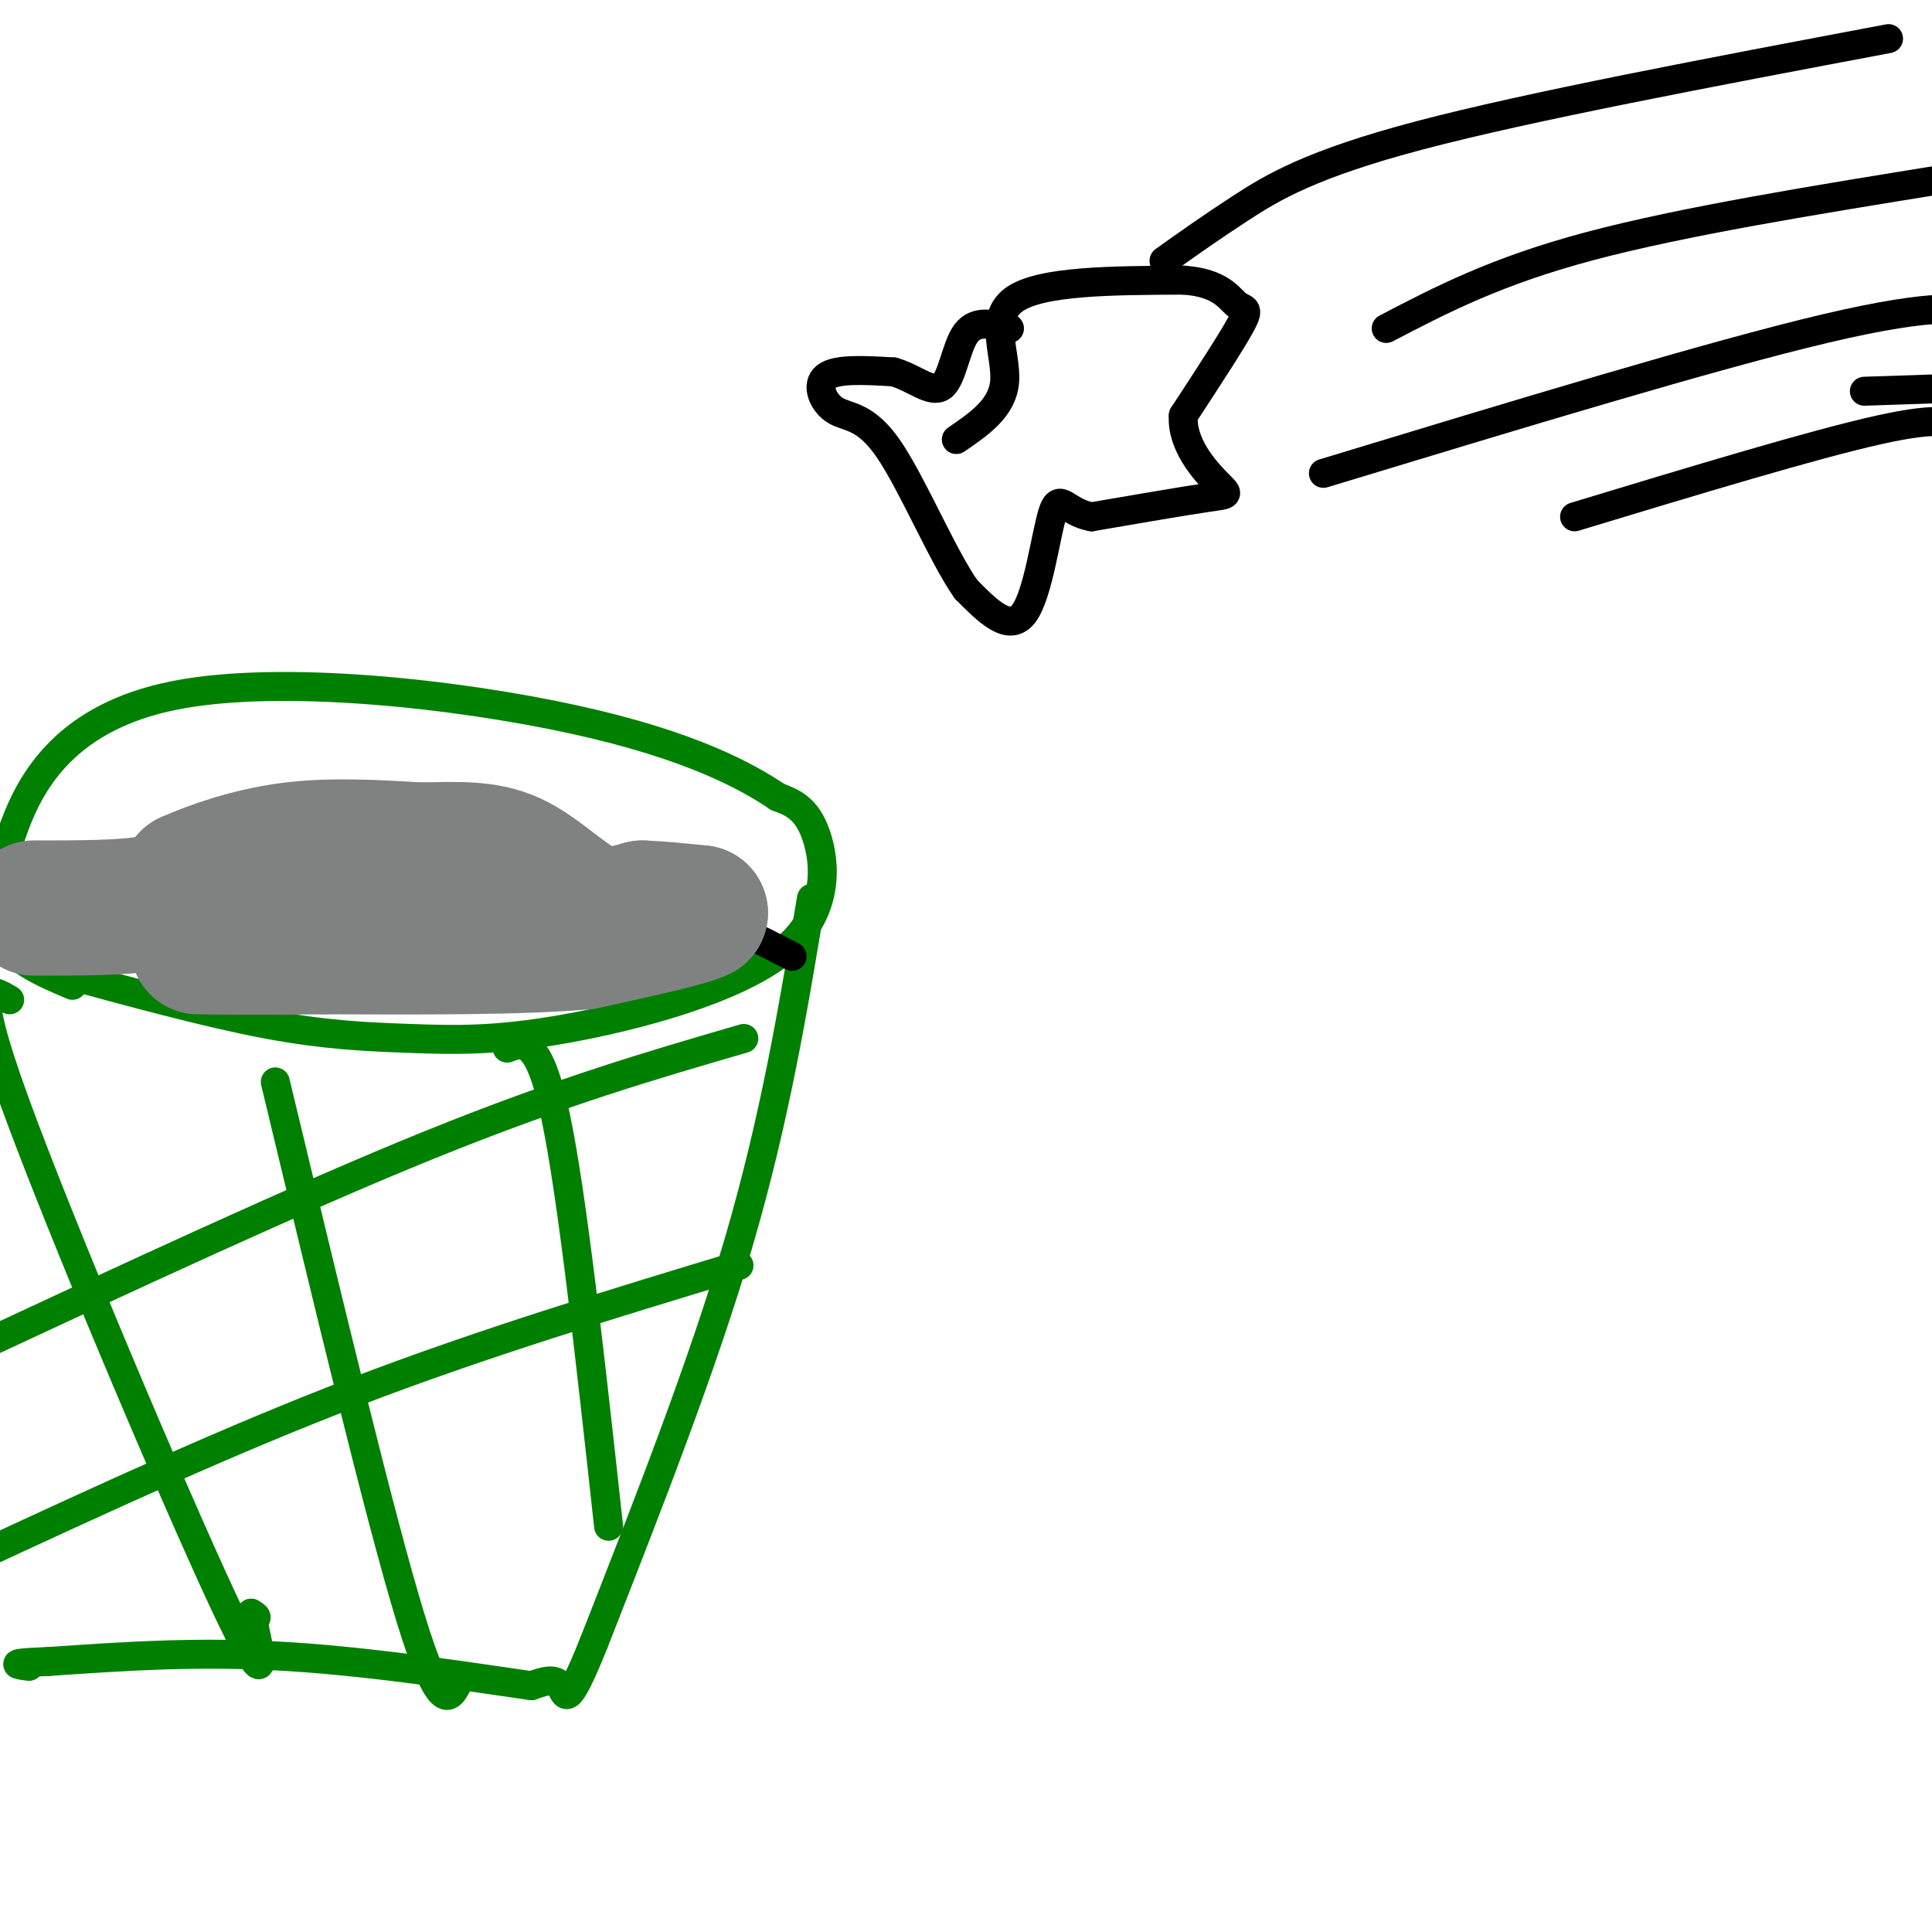 <svg viewBox='0 0 400 400' version='1.1' xmlns='http://www.w3.org/2000/svg' xmlns:xlink='http://www.w3.org/1999/xlink'><g fill='none' stroke='#008000' stroke-width='6' stroke-linecap='round' stroke-linejoin='round'><path d='M11,201c15.823,4.331 31.646,8.662 44,11c12.354,2.338 21.238,2.685 30,3c8.762,0.315 17.400,0.600 32,-2c14.600,-2.600 35.162,-8.085 45,-16c9.838,-7.915 8.954,-18.262 7,-24c-1.954,-5.738 -4.977,-6.869 -8,-8'/><path d='M161,165c-6.236,-4.198 -17.826,-10.692 -42,-16c-24.174,-5.308 -60.931,-9.429 -83,-5c-22.069,4.429 -29.448,17.408 -33,27c-3.552,9.592 -3.276,15.796 -3,22'/><path d='M0,193c2.000,5.500 8.500,8.250 15,11'/><path d='M168,186c-3.750,22.667 -7.500,45.333 -15,71c-7.500,25.667 -18.750,54.333 -30,83'/><path d='M123,340c-5.956,14.911 -5.844,10.689 -7,9c-1.156,-1.689 -3.578,-0.844 -6,0'/><path d='M110,349c-9.822,-1.378 -31.378,-4.822 -50,-6c-18.622,-1.178 -34.311,-0.089 -50,1'/><path d='M10,344c-9.000,0.333 -6.500,0.667 -4,1'/><path d='M2,207c-4.222,-2.511 -8.444,-5.022 1,21c9.444,26.022 32.556,80.578 43,103c10.444,22.422 8.222,12.711 6,3'/><path d='M52,334c1.167,0.667 1.083,0.833 1,1'/><path d='M57,224c10.833,45.167 21.667,90.333 28,111c6.333,20.667 8.167,16.833 10,13'/><path d='M105,217c3.250,-1.250 6.500,-2.500 10,14c3.500,16.500 7.250,50.750 11,85'/><path d='M154,215c-18.917,5.500 -37.833,11.000 -65,22c-27.167,11.000 -62.583,27.500 -98,44'/><path d='M153,262c-26.417,8.000 -52.833,16.000 -79,26c-26.167,10.000 -52.083,22.000 -78,34'/></g>
<g fill='none' stroke='#000000' stroke-width='6' stroke-linecap='round' stroke-linejoin='round'><path d='M198,91c4.778,-3.267 9.556,-6.533 10,-12c0.444,-5.467 -3.444,-13.133 2,-17c5.444,-3.867 20.222,-3.933 35,-4'/><path d='M245,58c7.702,0.500 9.458,3.750 11,5c1.542,1.250 2.869,0.500 1,4c-1.869,3.500 -6.935,11.250 -12,19'/><path d='M245,86c-0.440,5.976 4.458,11.417 7,14c2.542,2.583 2.726,2.310 -2,3c-4.726,0.690 -14.363,2.345 -24,4'/><path d='M226,107c-5.310,-0.917 -6.583,-5.208 -8,-1c-1.417,4.208 -2.976,16.917 -6,21c-3.024,4.083 -7.512,-0.458 -12,-5'/><path d='M200,122c-4.890,-6.965 -11.115,-21.877 -16,-29c-4.885,-7.123 -8.431,-6.456 -11,-8c-2.569,-1.544 -4.163,-5.298 -2,-7c2.163,-1.702 8.081,-1.351 14,-1'/><path d='M185,77c4.238,1.167 7.833,4.583 10,3c2.167,-1.583 2.905,-8.167 5,-11c2.095,-2.833 5.548,-1.917 9,-1'/><path d='M241,54c4.800,-3.422 9.600,-6.844 16,-11c6.400,-4.156 14.400,-9.044 37,-15c22.600,-5.956 59.800,-12.978 97,-20'/><path d='M287,68c11.333,-5.917 22.667,-11.833 42,-17c19.333,-5.167 46.667,-9.583 74,-14'/><path d='M274,98c40.333,-12.250 80.667,-24.500 104,-30c23.333,-5.500 29.667,-4.250 36,-3'/><path d='M386,81c0.000,0.000 30.000,-1.000 30,-1'/><path d='M326,107c24.750,-7.500 49.500,-15.000 63,-18c13.500,-3.000 15.750,-1.500 18,0'/><path d='M164,198c-7.583,-3.917 -15.167,-7.833 -24,-10c-8.833,-2.167 -18.917,-2.583 -29,-3'/><path d='M111,185c-6.810,-3.381 -9.333,-10.333 -12,-14c-2.667,-3.667 -5.476,-4.048 -11,-4c-5.524,0.048 -13.762,0.524 -22,1'/><path d='M66,168c-5.988,0.179 -9.958,0.125 -17,3c-7.042,2.875 -17.155,8.679 -24,11c-6.845,2.321 -10.423,1.161 -14,0'/><path d='M11,182c-3.000,0.167 -3.500,0.583 -4,1'/><path d='M7,183c-1.500,0.333 -3.250,0.667 -5,1'/></g>
<g fill='none' stroke='#808282' stroke-width='28' stroke-linecap='round' stroke-linejoin='round'><path d='M7,188c9.333,0.000 18.667,0.000 24,-1c5.333,-1.000 6.667,-3.000 8,-5'/><path d='M39,182c4.711,-2.111 12.489,-4.889 21,-6c8.511,-1.111 17.756,-0.556 27,0'/><path d='M87,176c7.726,-0.143 13.542,-0.500 19,2c5.458,2.500 10.560,7.857 15,10c4.440,2.143 8.220,1.071 12,0'/><path d='M133,188c4.000,0.167 8.000,0.583 12,1'/><path d='M145,189c-2.000,1.167 -13.000,3.583 -24,6'/><path d='M121,195c-13.000,1.167 -33.500,1.083 -54,1'/><path d='M67,196c-13.333,0.167 -19.667,0.083 -26,0'/></g>
</svg>